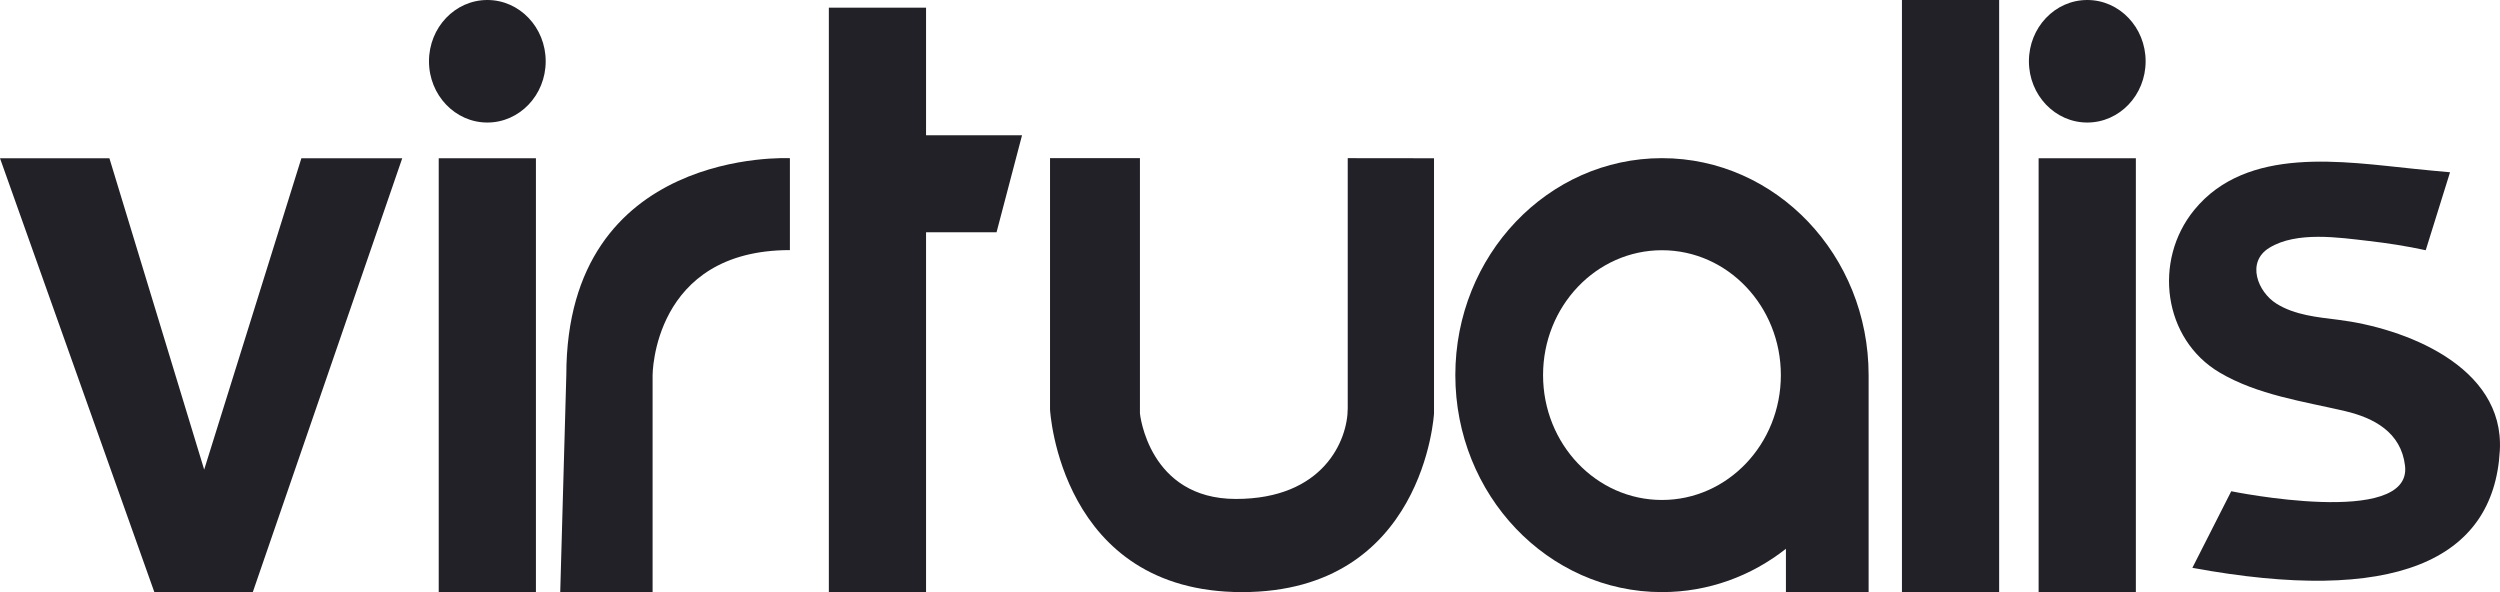 <svg width="76" height="18" viewBox="0 0 76 18" fill="none" xmlns="http://www.w3.org/2000/svg">
<g id="Vector">
<path d="M0 4.811H3.326L6.207 14.276L9.162 4.811H12.228L7.685 18H4.692L0 4.811Z" fill="#222127"/>
<path d="M16.292 4.811H13.337V18H16.292V4.811Z" fill="#222127"/>
<path d="M60.774 0H57.819V18H60.774V0Z" fill="#222127"/>
<path d="M64.93 4.811H61.974V18H64.93V4.811Z" fill="#222127"/>
<path d="M14.815 3.725C15.795 3.725 16.589 2.891 16.589 1.863C16.589 0.834 15.795 0 14.815 0C13.836 0 13.041 0.834 13.041 1.863C13.041 2.891 13.836 3.725 14.815 3.725Z" fill="#222127"/>
<path d="M63.453 3.725C64.433 3.725 65.227 2.891 65.227 1.863C65.227 0.834 64.433 0 63.453 0C62.473 0 61.679 0.834 61.679 1.863C61.679 2.891 62.473 3.725 63.453 3.725Z" fill="#222127"/>
<path d="M17.031 18H19.839V11.405C19.839 11.405 19.839 7.603 24.013 7.603V4.809C24.013 4.809 17.216 4.46 17.216 11.405L17.031 18Z" fill="#222127"/>
<path d="M28.152 7.061V18H25.197V0.233H28.152V4.112H31.07L30.295 7.061H28.152Z" fill="#222127"/>
<path d="M31.921 4.808H34.654V12.569C34.654 12.569 34.912 15.168 37.572 15.168C40.233 15.168 40.971 13.383 40.971 12.414V4.808L43.594 4.811V12.569C43.594 12.569 43.299 18 37.757 18C32.216 18 31.921 12.453 31.921 12.453V4.808Z" fill="#222127"/>
<path d="M50.524 4.808C47.055 4.808 44.242 7.761 44.242 11.403C44.242 15.045 47.055 18 50.524 18C51.937 18 53.243 17.51 54.292 16.683V18H56.806V11.403C56.806 7.761 53.994 4.808 50.524 4.808ZM50.524 15.199C48.527 15.199 46.909 13.499 46.909 11.403C46.909 9.307 48.527 7.607 50.524 7.607C52.52 7.607 54.138 9.307 54.138 11.403C54.138 13.499 52.52 15.199 50.524 15.199Z" fill="#222127"/>
<path d="M66.648 17.262L67.83 14.934C67.83 14.934 73.335 16.059 73.113 14.159C72.993 13.135 72.158 12.703 71.292 12.498C70.017 12.2 68.632 12.007 67.478 11.326C65.763 10.314 65.443 7.924 66.707 6.38C68.312 4.418 71.244 4.917 73.405 5.134C73.764 5.17 74.122 5.206 74.481 5.237L73.742 7.607C73.17 7.482 72.587 7.392 72.007 7.325C71.104 7.221 69.82 7.025 68.991 7.531C68.274 7.967 68.637 8.874 69.201 9.229C69.765 9.583 70.457 9.643 71.087 9.722C73.069 9.968 76.137 11.114 75.995 13.694C75.81 17.068 72.744 18.387 66.648 17.262Z" fill="#222127"/>
</g>
</svg>
